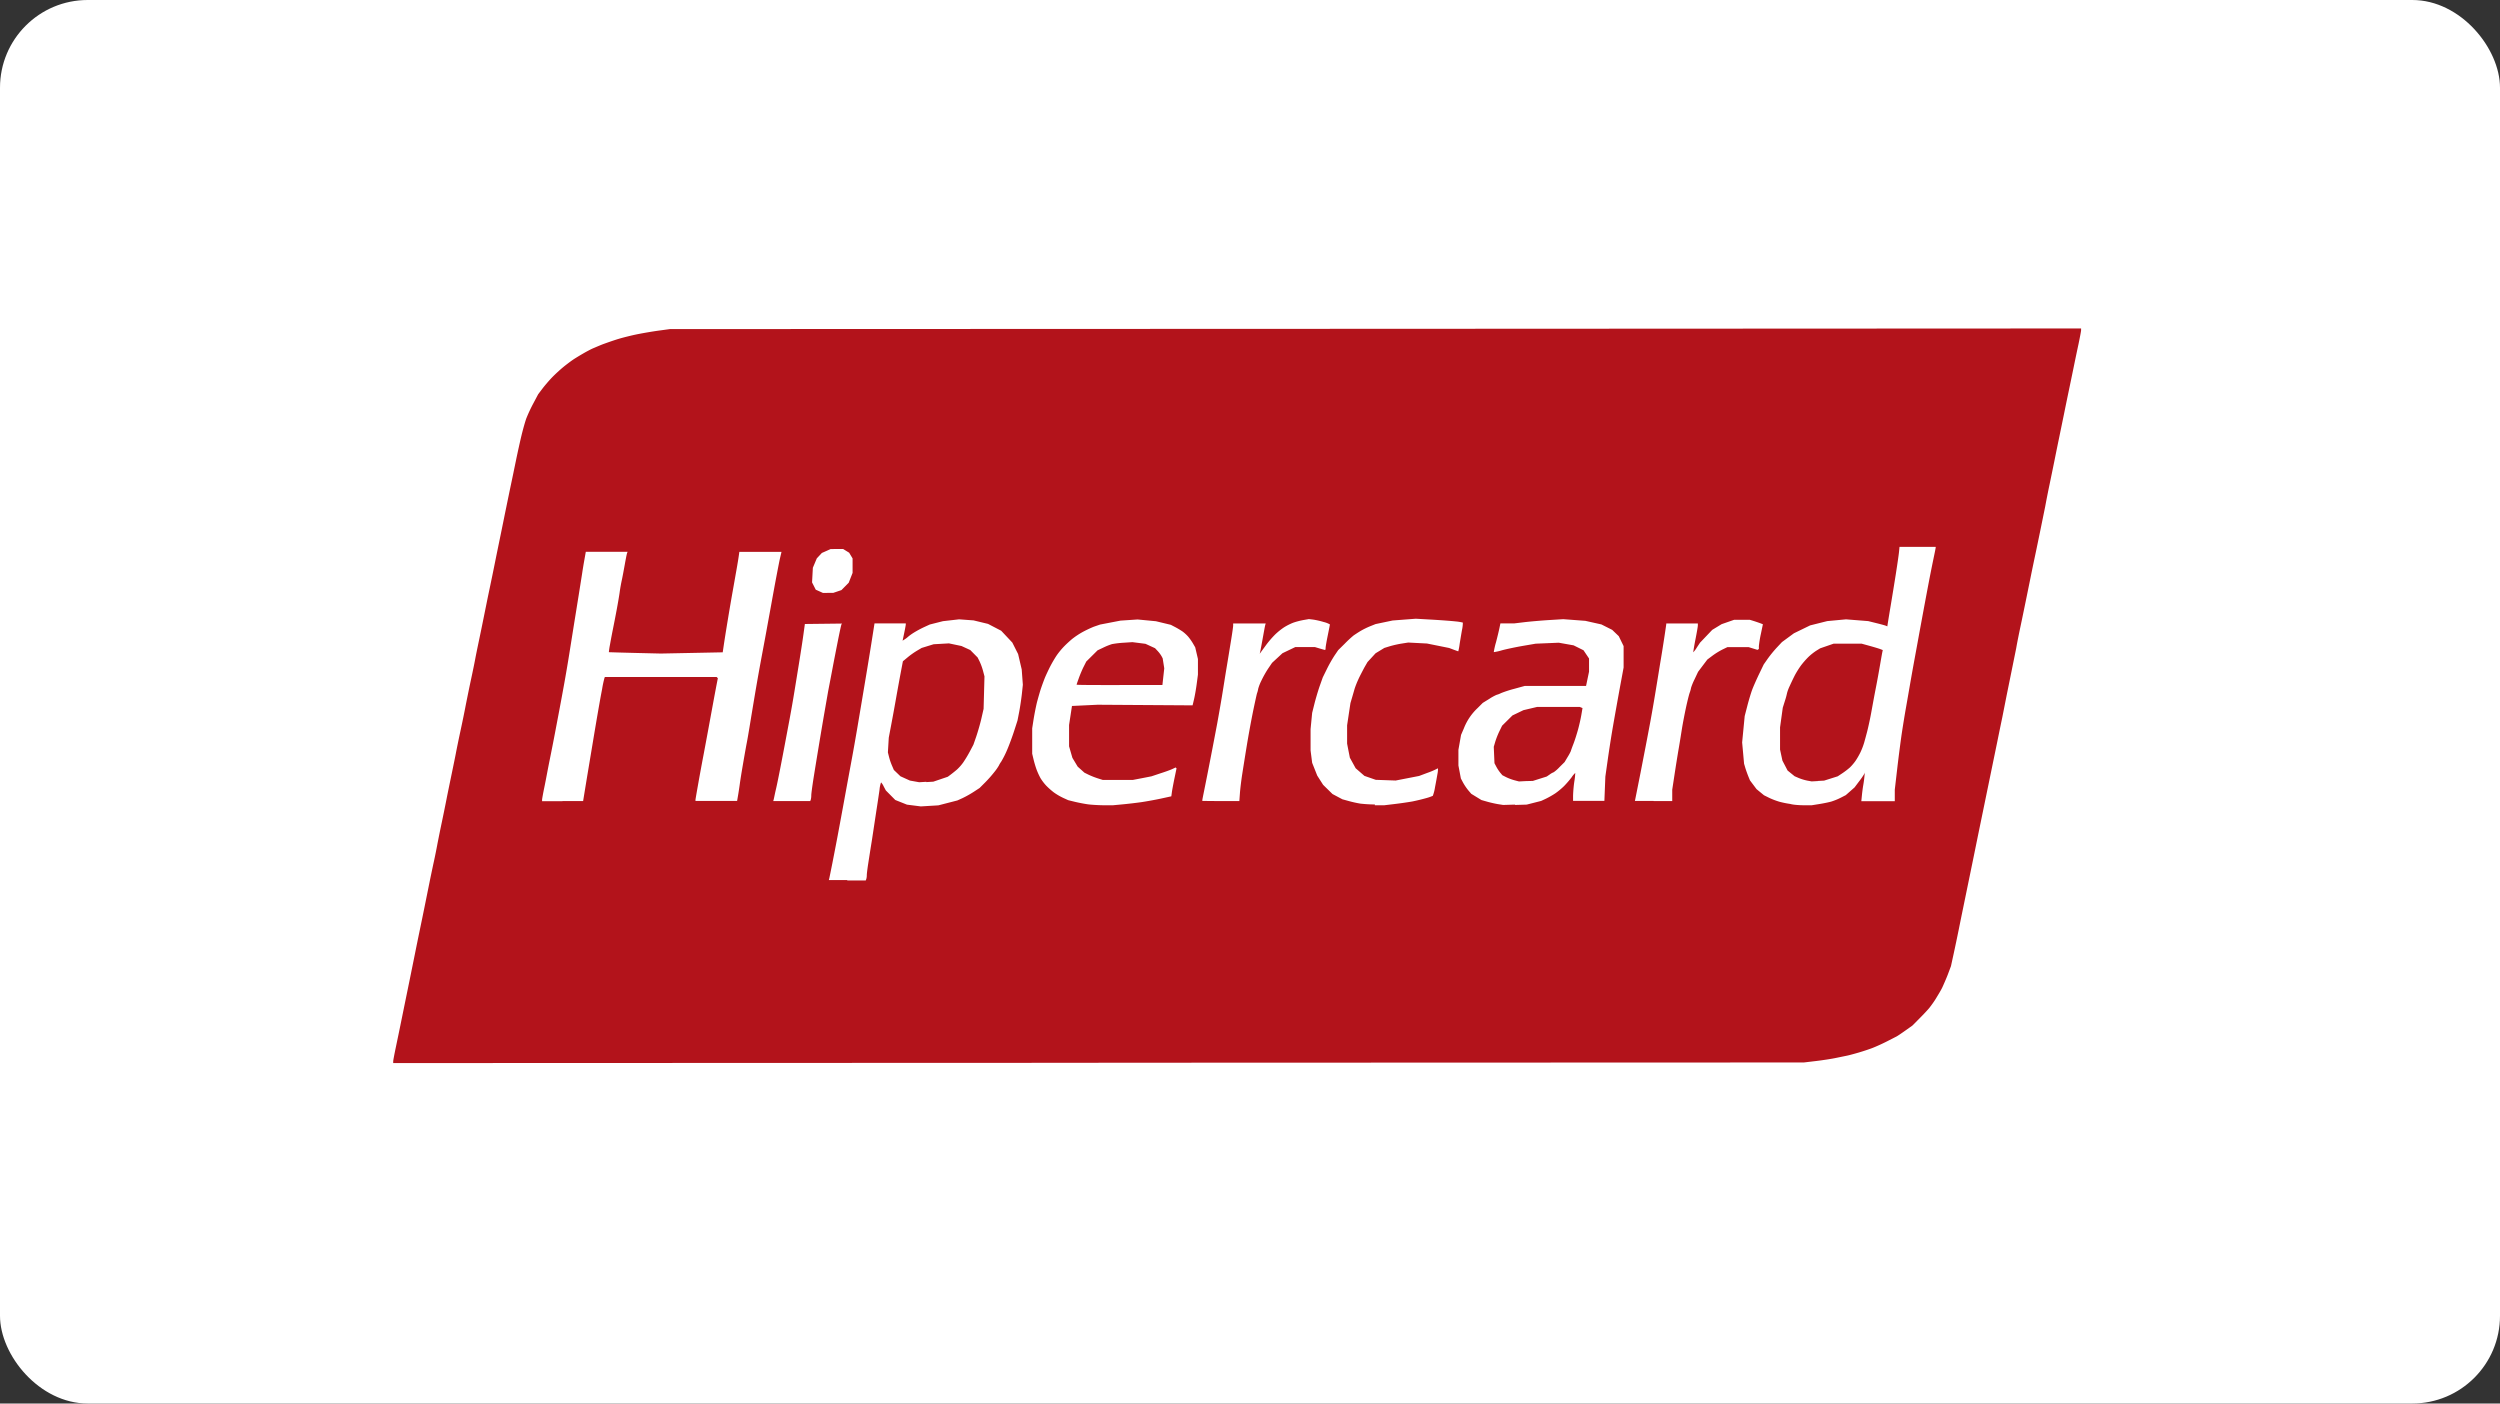 <svg xmlns="http://www.w3.org/2000/svg" width="57" height="32" viewBox="0 0 57 32">
  <rect x="0" y="0" width="57" height="32" fill="#333333" stroke="none"/>
  <g id="Grupo_16970" data-name="Grupo 16970" transform="translate(-961 -4611)">
    <rect id="Retângulo_6454" data-name="Retângulo 6454" width="57" height="32" rx="2" transform="translate(961 4611)" fill="#fff"/>
    <rect id="Retângulo_6445" data-name="Retângulo 6445" width="43.756" height="28.049" transform="translate(967.331 4612.812)" fill="#fff"/>
    <path id="Caminho_4596" data-name="Caminho 4596" d="M63.1,117.943l-16.074.006v-.039c0-.021.026-.159.057-.307s.08-.382.108-.521l.107-.525q.113-.549.224-1.1c.029-.145.077-.381.107-.525q.058-.277.114-.554l.11-.545c.028-.139.073-.354.1-.477s.06-.289.075-.37.062-.317.106-.525q.055-.262.107-.525c.015-.08.064-.317.107-.525s.092-.445.107-.525.063-.317.108-.525.092-.441.106-.515.053-.267.086-.428.1-.463.139-.671.118-.572.165-.807l.126-.622q.1-.472.194-.943l.116-.564c.032-.155.081-.4.109-.535s.076-.371.107-.516.083-.4.117-.564.09-.42.125-.564.085-.32.111-.389a3.542,3.542,0,0,1,.157-.335l.111-.209.1-.132c.055-.072.154-.187.22-.255s.176-.169.245-.226.17-.133.224-.17.159-.1.233-.143.18-.1.233-.122.163-.071.243-.1.233-.083.34-.115.308-.082.446-.109.357-.064.486-.081l.235-.032,16.084-.006L85.51,101.2v.039c0,.021-.026.159-.057.307q-.06.28-.117.56c-.033.16-.081.393-.107.516q-.055.263-.108.525l-.116.564c-.03.144-.078.381-.107.525s-.078.381-.108.525q-.053.253-.1.506l-.109.535c-.033.16-.085.414-.117.564s-.08.382-.107.516l-.109.535c-.033.16-.085.414-.117.564s-.078.377-.1.506q-.108.535-.217,1.07l-.1.506q-.06.287-.118.574l-.108.525c-.025.123-.073.355-.106.515q-.058.282-.116.564l-.108.525-.109.535-.116.564-.106.516q-.054.262-.107.525-.057.281-.118.562l-.059.27-.07.187c-.038.1-.1.239-.128.3s-.1.177-.145.252-.115.169-.148.211-.135.151-.225.241l-.164.165-.158.112c-.087.062-.18.125-.208.139s-.132.068-.233.119-.242.114-.315.142-.217.076-.321.106-.215.06-.247.066l-.248.051c-.1.022-.314.055-.467.073l-.278.033-16.074.006Zm-5.719-4.158H57.8l.012-.031a.311.311,0,0,0,.012-.088c0-.032.014-.147.031-.256s.056-.361.088-.558l.1-.661q.037-.236.071-.472a.684.684,0,0,1,.035-.17.333.333,0,0,1,.06.092l.049.092.108.109.108.109.133.053.133.053.158.02.158.02.2-.012.2-.012.217-.056.217-.056.117-.053a2.38,2.38,0,0,0,.253-.142l.136-.089.127-.127a2.852,2.852,0,0,0,.219-.249,1.1,1.1,0,0,0,.092-.133.559.559,0,0,1,.055-.092,2.181,2.181,0,0,0,.138-.276c.046-.107.117-.3.158-.428l.075-.233.039-.2c.021-.111.049-.3.061-.409l.022-.206-.013-.175-.013-.175-.041-.175-.041-.175-.066-.131-.066-.131-.127-.135-.127-.135-.15-.078-.15-.078-.165-.04-.165-.04-.165-.012-.165-.012-.184.021-.184.021-.15.038-.15.038-.131.06a2.372,2.372,0,0,0-.232.125,1.186,1.186,0,0,0-.128.091.6.6,0,0,1-.078.06l-.051.033.036-.171c.02-.094.036-.182.037-.2v-.024h-.713l-.062.394c-.034.217-.089.552-.121.744q-.106.637-.214,1.274c-.032.187-.084.485-.117.661l-.106.574-.107.584q-.059.321-.119.642-.057.3-.116.6c-.032.16-.063.312-.068.336l-.011.044h.418Zm1.8-2.249-.162.01-.106-.019-.106-.019-.108-.049-.108-.049-.075-.072-.075-.072-.043-.1a1.368,1.368,0,0,1-.068-.2l-.025-.1.01-.168.01-.168.05-.263q.057-.3.11-.6c.033-.187.083-.462.111-.61l.051-.269.112-.093a1.817,1.817,0,0,1,.216-.152l.1-.059.136-.042.136-.042.175-.01.175-.01.143.03.143.03.1.046.1.046.084.085.084.085.045.09a1.3,1.3,0,0,1,.078.215l.033.125-.01.37-.01.37-.05.219c-.027.12-.08.3-.116.408l-.066.19-.081.154a2.7,2.7,0,0,1-.153.254,1.087,1.087,0,0,1-.14.159q-.068.058-.139.112l-.071.053-.165.056-.165.056-.162.01Zm4.04.535.214,0,.214-.02c.118-.011.31-.033.428-.05s.321-.054.452-.082l.238-.052.012-.088c.006-.048.033-.192.059-.319l.048-.231-.011-.01-.01-.01-.073.035c-.04.019-.165.065-.277.1l-.2.067-.214.042-.214.041h-.681l-.117-.037a1.811,1.811,0,0,1-.21-.083l-.093-.046-.077-.069-.077-.069-.06-.1-.06-.1-.038-.131-.038-.132v-.486l.033-.217.033-.217.293-.014.293-.014,1.082.007,1.082.007.033-.139c.018-.076.046-.234.061-.35l.028-.212v-.356l-.031-.133-.031-.133-.051-.088a1.227,1.227,0,0,0-.11-.156.865.865,0,0,0-.128-.117,1.925,1.925,0,0,0-.167-.1l-.1-.052-.17-.041-.17-.041-.209-.02-.209-.02-.194.013-.195.013-.233.045-.233.045L63,108a2.67,2.67,0,0,0-.272.13,1.911,1.911,0,0,0-.214.143c-.048.039-.132.115-.185.169a1.749,1.749,0,0,0-.177.214,2.871,2.871,0,0,0-.148.253c-.038.075-.087.18-.11.233s-.063.163-.091.243-.071.233-.1.341q-.045.194-.077.391l-.031.2v.579l.03.126a2.394,2.394,0,0,0,.069.233,1.575,1.575,0,0,0,.089.195,1.094,1.094,0,0,0,.13.172,1.65,1.65,0,0,0,.177.157,1.394,1.394,0,0,0,.212.124l.114.052.159.039c.088.021.22.046.294.056S63.108,112.07,63.225,112.071Zm.366-2.741c-.539,0-.979,0-.979-.009s.023-.073.051-.151.077-.195.11-.259l.059-.117.129-.128.129-.128.127-.06a1.46,1.46,0,0,1,.2-.081,2.074,2.074,0,0,1,.272-.032l.195-.013.149.019.149.019.109.05.109.05.06.064a.7.7,0,0,1,.087.116l.027.051.018.114.018.114-.021.19-.021.19h-.979Zm5.82,2.741.214,0,.243-.029c.134-.016.312-.042.4-.058q.152-.031.3-.072a1.068,1.068,0,0,0,.165-.056.936.936,0,0,0,.051-.2c.02-.1.044-.235.055-.3a.532.532,0,0,0,.012-.124s-.018,0-.032.012a1.7,1.7,0,0,1-.212.089l-.187.07-.267.052-.267.052-.227-.008-.227-.008-.129-.045-.129-.045-.1-.087-.1-.087-.066-.12-.066-.12-.032-.161-.031-.161v-.417l.038-.253.038-.253.04-.136c.022-.075.047-.162.056-.194a2.1,2.1,0,0,1,.079-.2c.035-.08.1-.2.139-.276l.075-.13.092-.1.092-.1.1-.061.1-.061.126-.039a2.337,2.337,0,0,1,.272-.061l.146-.023.214.011.214.011.253.051.253.051.1.038c.057.021.105.038.108.038a1.245,1.245,0,0,0,.03-.161c.014-.088.038-.233.054-.323a.8.8,0,0,0,.02-.171,1.083,1.083,0,0,0-.169-.027c-.088-.01-.328-.028-.533-.04l-.372-.021-.263.02-.263.02-.195.041-.195.041-.125.05a1.807,1.807,0,0,0-.224.111q-.078.048-.154.1a2.676,2.676,0,0,0-.2.186l-.149.147-.083.122a3.139,3.139,0,0,0-.176.311l-.093.189-.071.2c-.039.112-.094.3-.121.409l-.05.2-.018.185-.018.185v.486l.018.141.018.141.058.146.058.146.067.105.067.105.107.105.107.105.113.06.113.06.149.041a2.639,2.639,0,0,0,.263.058,3.214,3.214,0,0,0,.328.019h0Zm3.2-.007.263-.008.165-.042.165-.042.107-.05a2.011,2.011,0,0,0,.214-.122,1.638,1.638,0,0,0,.2-.166,2.229,2.229,0,0,0,.173-.2.512.512,0,0,1,.083-.1,1.609,1.609,0,0,1-.022.2,2.942,2.942,0,0,0-.028.316v.121h.714l.011-.277.011-.277.051-.36c.028-.2.073-.491.1-.652s.075-.432.105-.6.079-.438.108-.593l.052-.282,0-.244,0-.244-.055-.113-.055-.113-.075-.072-.075-.072-.123-.062-.123-.062-.183-.041-.183-.041-.252-.019-.252-.019-.324.02c-.178.011-.429.033-.558.048l-.233.028h-.318l-.023.112c-.013.061-.048.208-.079.325a1.718,1.718,0,0,0-.049.219,1.293,1.293,0,0,0,.189-.043c.1-.027.314-.072.475-.1l.292-.05.263-.011.263-.011.169.03.169.03.113.056.113.056.063.094.063.094v.3l-.034.163-.034.163-.7,0-.7,0-.229.063a2.644,2.644,0,0,0-.31.1.476.476,0,0,1-.1.039,1.1,1.1,0,0,0-.167.092l-.149.092-.117.117a1.263,1.263,0,0,0-.313.462l-.065.151-.03.17-.03.17v.357l.028.148.028.148.053.1a1.227,1.227,0,0,0,.118.173l.066.077.116.071.116.071.133.038c.073.021.185.046.248.056l.115.018.263-.008h0Zm.243-.544-.156.008-.1-.026a1.094,1.094,0,0,1-.191-.071l-.088-.045-.048-.057a.923.923,0,0,1-.09-.137l-.042-.08-.008-.187-.008-.187.033-.113a1.864,1.864,0,0,1,.095-.241l.062-.127.118-.117.118-.117.125-.06.125-.06.156-.037.156-.037h.973l.031.013.031.013-.026.153c-.014.084-.048.236-.076.337s-.075.251-.107.332-.057.153-.057.159a1.041,1.041,0,0,1-.071.131l-.071.119-.117.116a.8.8,0,0,1-.132.116.368.368,0,0,0-.087.049l-.072.049-.158.05-.158.05Zm6.332.551.185,0,.175-.028c.1-.016.219-.041.272-.056a1.438,1.438,0,0,0,.214-.087l.117-.06.1-.088.1-.088.106-.141a1.623,1.623,0,0,0,.117-.17l.011-.029-.01.1q-.01.1-.027.195c-.009.053-.023.156-.03.229l-.013.131h.763v-.263l.058-.5c.032-.273.079-.636.105-.807s.066-.416.089-.545.063-.36.09-.516.075-.427.107-.6.084-.457.114-.623l.106-.574c.028-.15.077-.412.11-.584s.07-.357.107-.535c.026-.123.047-.23.047-.238v-.015H81.37l-.012.122c-.007.067-.039.288-.071.491q-.057.36-.117.72-.035.208-.068.415l-.01.065-.033-.014c-.018-.008-.116-.035-.218-.06l-.185-.046-.253-.02-.253-.02-.214.02-.214.02-.195.049-.195.049-.185.09-.185.09-.136.1-.136.1-.118.126a2.845,2.845,0,0,0-.208.255l-.09.129-.106.22c-.058.121-.129.281-.157.356s-.078.241-.111.369l-.06.233-.029.3-.029.3.022.243.022.243.026.088c.014.048.045.134.067.191l.041.1.075.1.075.1.085.07.085.07.117.058a1.619,1.619,0,0,0,.239.091,2.166,2.166,0,0,0,.243.049C78.948,112.062,79.086,112.07,79.187,112.071Zm.332-.552-.147.008-.1-.018a1.083,1.083,0,0,1-.194-.059l-.095-.041-.08-.065-.08-.065-.059-.113-.059-.113-.027-.126-.027-.126,0-.253,0-.253.031-.224.031-.224.049-.156a1.554,1.554,0,0,0,.049-.18.942.942,0,0,1,.059-.156q.057-.126.119-.249a2.062,2.062,0,0,1,.139-.222,1.914,1.914,0,0,1,.171-.195,1.3,1.3,0,0,1,.179-.142l.087-.054.153-.053.153-.053h.642l.185.051c.1.028.21.061.24.073l.055.021-.011.053c-.006.029-.029.158-.051.287s-.066.374-.1.545-.08.429-.107.574-.068.328-.089.408-.044.165-.067.247a1.627,1.627,0,0,1-.082.214,1.692,1.692,0,0,1-.115.2,1.119,1.119,0,0,1-.126.148,1.649,1.649,0,0,1-.172.132l-.107.071-.155.049-.155.049-.147.008Zm-28.631.457h.473l.034-.209c.019-.115.055-.336.081-.491l.107-.642c.033-.2.082-.491.11-.652s.071-.409.1-.553a2.419,2.419,0,0,1,.058-.272l.011-.011H54.4l.014.014.014.014-.022.112c-.012.062-.048.252-.08.424l-.118.642q-.053.287-.107.574c-.026.134-.078.414-.115.623s-.069.39-.068.4v.024h.949l.021-.122c.012-.067.03-.187.041-.268s.038-.251.06-.379.065-.382.1-.564.084-.493.117-.691.081-.487.108-.642q.051-.292.105-.584c.031-.166.084-.446.116-.623s.081-.443.108-.593.076-.421.11-.6.075-.394.093-.472l.033-.141h-.961l-.013.092c-.007.051-.03.193-.052.316s-.06.342-.086.486-.073.42-.105.613-.062.377-.091.567l-.032.216-.705.014-.705.014-.591-.014c-.325-.008-.593-.016-.595-.017a1.656,1.656,0,0,1,.025-.168q.031-.175.066-.349.045-.223.087-.448c.027-.144.058-.324.068-.4s.032-.2.049-.277.047-.241.069-.363.044-.236.051-.253l.012-.031h-.953l-.03.17c-.017.094-.039.227-.05.3s-.046.293-.079.5-.081.505-.108.671l-.107.671q-.056.351-.119.7-.052.287-.106.574l-.107.564q-.053.278-.109.554c-.026.128-.055.277-.065.331s-.039.208-.067.343-.05.26-.05.277v.032h.473Zm5.233,0h.418l.012-.031a.362.362,0,0,0,.012-.1c0-.037.026-.231.058-.431q.11-.683.226-1.365.05-.287.1-.574c.031-.16.079-.41.106-.554s.081-.419.119-.611.074-.356.08-.365l.011-.017-.423.005-.423.005-.035.253c-.019.139-.062.415-.094.613s-.081.5-.109.671q-.05.307-.107.613l-.106.564c-.027.145-.076.4-.108.564s-.076.385-.1.486-.043.2-.05.229l-.012.044h.418Zm9.787,0h.415l.013-.176c.007-.1.03-.291.052-.433s.067-.423.1-.627q.062-.377.136-.752c.042-.21.089-.419.1-.464a.535.535,0,0,0,.029-.109,1.027,1.027,0,0,1,.069-.178,2.409,2.409,0,0,1,.158-.282l.089-.131.119-.11.119-.11.146-.07.146-.07h.447l.11.033c.06.018.115.033.122.033s.012-.021.012-.046.022-.153.049-.285.049-.244.049-.251a.517.517,0,0,0-.141-.055,1.8,1.8,0,0,0-.238-.055l-.1-.012-.126.022a1.632,1.632,0,0,0-.23.06,1.308,1.308,0,0,0-.209.105,1.5,1.5,0,0,0-.2.16,2.285,2.285,0,0,0-.2.229l-.128.175-.028.039.017-.078c.009-.043.035-.183.058-.311s.045-.249.051-.267l.01-.034h-.742v.047c0,.026-.022.181-.049.345s-.071.438-.1.61-.075.469-.107.661-.07.409-.107.613q-.11.584-.225,1.167c-.033.166-.072.362-.087.435s-.028.141-.028.151v.017Zm9.86,0h.425v-.26l.049-.322c.027-.177.071-.458.1-.624s.061-.376.076-.467.052-.288.084-.438.072-.312.089-.36a.61.61,0,0,0,.031-.112,1.325,1.325,0,0,1,.08-.194l.08-.17.106-.141.106-.14.116-.087a1.676,1.676,0,0,1,.228-.141l.112-.054.243,0,.243,0,.1.031.1.031.016-.01.016-.01v-.062a2.53,2.53,0,0,1,.046-.282l.046-.22-.051-.02q-.074-.027-.148-.051l-.1-.031H77.6l-.143.05-.143.05-.107.065-.107.065-.139.146-.139.146-.075.113a.541.541,0,0,1-.081.107s.019-.133.05-.288.056-.3.056-.326v-.044h-.72v.012c0,.007-.018.132-.04.277s-.066.427-.1.625q-.057.355-.116.71-.051.307-.107.613c-.027.144-.075.4-.107.564s-.084.433-.115.593l-.094.472-.036.18h.425Zm-18.823-4.747h.118l.094-.032.094-.032.083-.084.083-.084.044-.112.044-.112,0-.165,0-.165-.039-.065-.039-.065-.068-.042-.068-.042H57l-.1.045-.1.044-.058.062-.058.062-.045.107-.045.107-.009.167-.009.167.042.083.042.083.082.037.082.037Z" transform="translate(922.939 4517.289)" fill="#b3131b"/>
  </g>
</svg>

